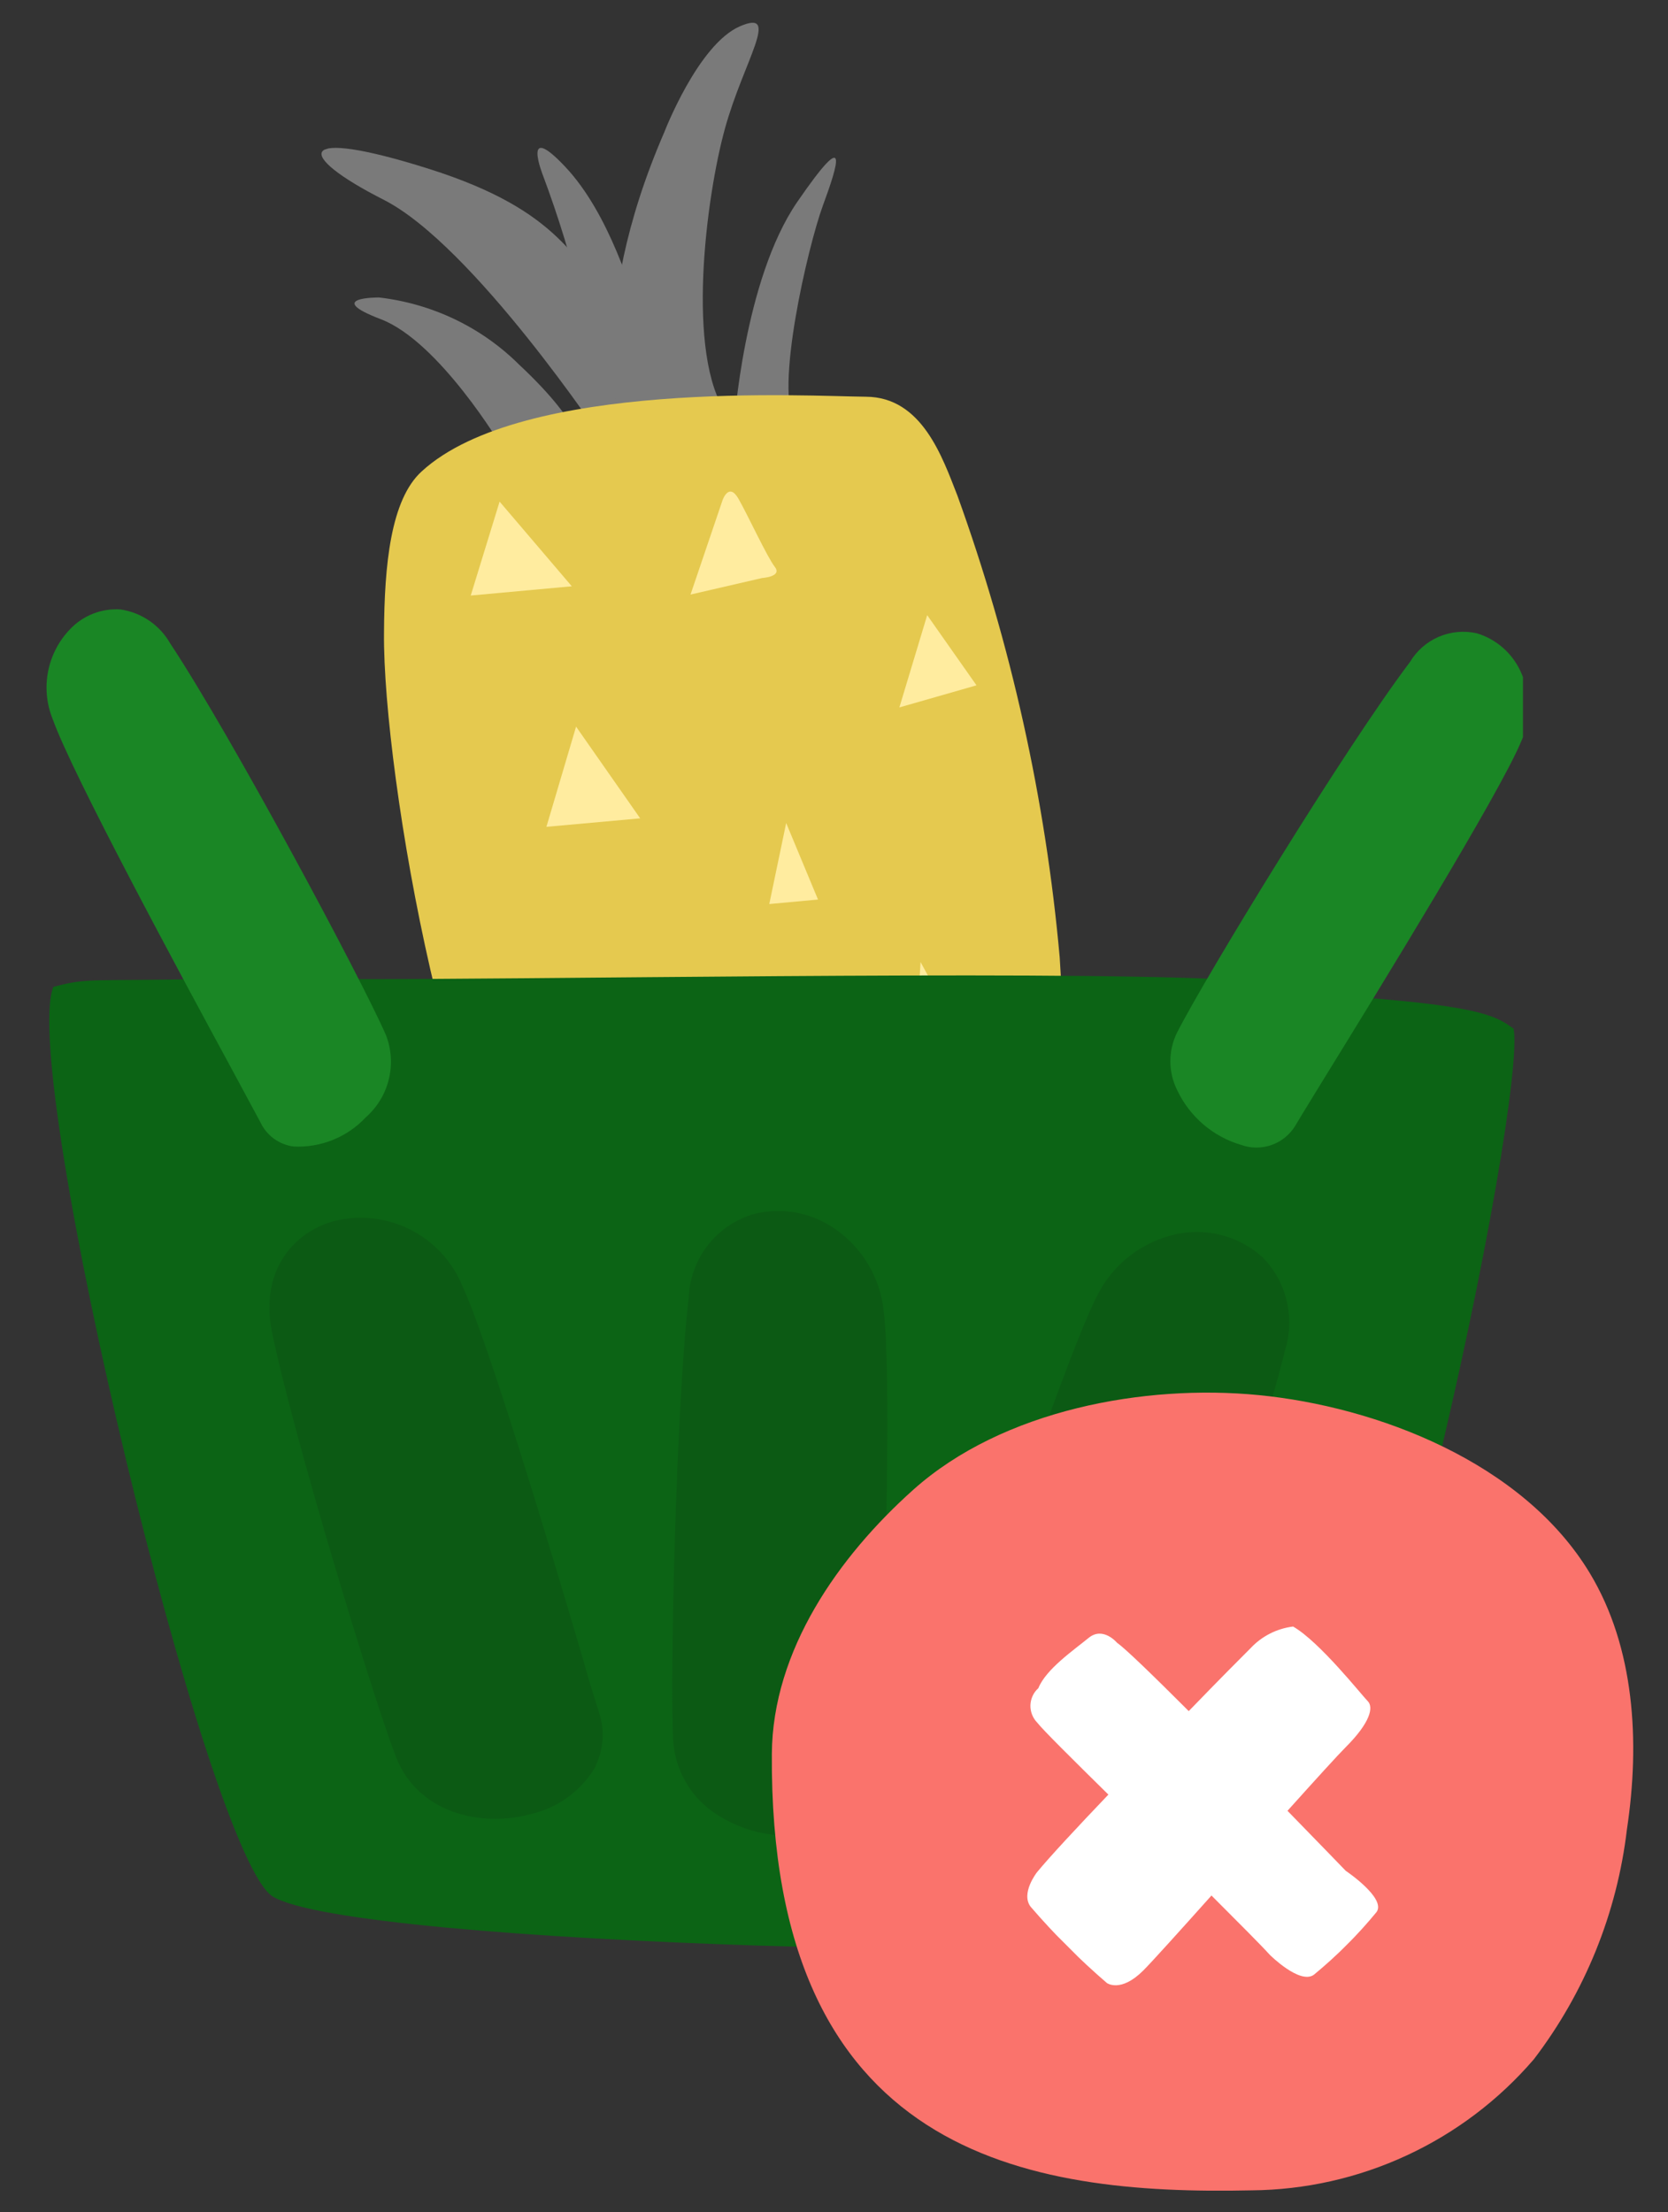 <svg width="46" height="61" viewBox="0 0 46 61" fill="none" xmlns="http://www.w3.org/2000/svg">
<rect x="0" y="0" width="46" height="61" fill="#333333" stroke="none"/>
<g clip-path="url(#clip0)">
<g clip-path="url(#clip1)">
<path d="M16.646 12.166C16.646 12.166 13.052 6.763 10.58 5.508C8.107 4.253 8.132 3.487 11.828 4.656C15.524 5.824 15.797 7.236 16.996 8.378C18.036 9.347 18.864 10.513 19.432 11.807C19.769 12.737 16.878 12.5 16.646 12.166Z" fill="#7A7A7A"/>
<path d="M13.838 12.316C13.838 12.316 12.112 9.417 10.504 8.803C8.897 8.19 10.454 8.203 10.454 8.203C11.918 8.373 13.274 9.022 14.305 10.044C16.191 11.803 16.066 12.532 16.066 12.532C16.066 12.532 14.677 13.557 13.838 12.316Z" fill="#7A7A7A"/>
<path d="M16.682 11.939C16.405 9.51 15.831 7.126 14.974 4.838C14.974 4.838 14.365 3.303 15.586 4.597C16.808 5.892 17.443 8.09 17.725 8.988C18.007 9.886 18.84 11.388 18.991 12.29C19.141 13.192 16.682 11.939 16.682 11.939Z" fill="#7A7A7A"/>
<path d="M17.135 11.773C17.135 11.773 16.1 8.762 18.323 3.638C18.323 3.638 19.252 1.228 20.402 0.727C21.552 0.226 20.506 1.68 19.99 3.554C19.474 5.429 18.902 9.797 20.045 11.424C21.188 13.051 18.186 12.141 17.135 11.773Z" fill="#7A7A7A"/>
<path d="M20.244 11.738C20.244 11.738 20.509 7.718 21.987 5.568C23.465 3.418 23.106 4.547 22.694 5.667C22.282 6.788 21.342 10.81 21.936 11.672C22.529 12.534 20.244 11.738 20.244 11.738Z" fill="#7A7A7A"/>
<path d="M11.628 13C10.774 13.778 10.6 15.576 10.59 17.453C10.551 21.347 12.543 32.684 15.067 34.324C17.591 35.963 25.704 34.125 28.563 32.148C28.563 32.148 29.577 31.738 29.224 26.395C28.834 22.047 27.886 17.77 26.403 13.665C25.989 12.611 25.429 10.95 23.884 10.94C22.34 10.929 14.402 10.451 11.628 13Z" fill="#E5C94F"/>
<path d="M12.982 16.422L13.778 13.832L15.769 16.167L12.982 16.422Z" fill="#FFEC9F"/>
<path d="M19.043 16.395L19.925 13.797C19.925 13.797 20.098 13.281 20.368 13.757C20.638 14.234 21.156 15.36 21.368 15.632C21.58 15.905 21.022 15.938 21.022 15.938L19.043 16.395Z" fill="#FFEC9F"/>
<path d="M24.803 19.507L25.57 16.963L26.93 18.898L24.803 19.507Z" fill="#FFEC9F"/>
<path d="M15.069 22.8L15.887 20.037L17.655 22.566L15.069 22.8Z" fill="#FFEC9F"/>
<path d="M21.215 24.929L21.681 22.695L22.559 24.805L21.215 24.929Z" fill="#FFEC9F"/>
<path d="M25.239 29.008L25.387 26.528L26.67 28.881L25.239 29.008Z" fill="#FFEC9F"/>
<path d="M14.207 29.681L14.976 27.204L16.295 29.491L14.207 29.681Z" fill="#FFEC9F"/>
<path d="M18.694 33.665L19.443 30.985L21.117 33.438L18.694 33.665Z" fill="#FFEC9F"/>
</g>
<g clip-path="url(#clip2)">
<rect x="7.262" y="32.608" width="28.309" height="18.472" fill="#0C5A14"/>
<path d="M39.467 41.155C41.013 34.806 41.928 29.268 41.741 28.365C41.295 28.05 40.952 27.762 37.5 27.5L36.5 29C36.482 29.648 36.005 29.66 36 30C35.992 30.468 35.8 30.639 35.5 31C35.2 31.361 34.46 30.905 34 31C33.493 31.126 33.514 30.595 33 30.5C32.486 30.405 33.427 29.8 33 29.5C32.677 29.272 32.691 29.346 32.5 29C32.309 28.654 33.02 28.894 33 28.5C32.973 28.022 33.606 28.182 33.622 27C28.467 26.759 14.363 27.021 9.227 27C9.177 28.242 10.055 28.512 10 29C9.925 29.571 10.394 29.579 10 30C9.606 30.421 10.066 30.385 9.5 30.5C9.029 30.64 9.873 31.047 9.387 30.969C8.901 30.892 8.404 31.249 8 30.969C7.749 30.773 8.044 30.868 7.502 30.485C7.15 30.235 6.981 29.817 7 29.5C7.015 29.158 6.48 28.642 6.5 28L5.5 27C2.596 27.054 2.409 26.964 1.544 27.195L1.47 27.215C0.537 29.595 5.72 51.188 7.522 52.296C9.744 53.659 31.876 54.192 35.042 53.346L35.2 53.304C35.92 52.993 37.523 49.154 39.467 41.155ZM16.388 48.773C16.192 49.089 15.935 49.363 15.631 49.578C15.328 49.794 14.985 49.947 14.621 50.028C13.233 50.399 11.52 49.977 10.924 48.457C10.329 46.936 8.109 39.687 7.502 36.737C7.155 35.026 8.114 33.964 9.227 33.667C9.928 33.496 10.667 33.58 11.311 33.904C11.955 34.228 12.462 34.771 12.74 35.434C13.444 36.938 15.173 42.677 16.079 45.755C16.248 46.381 16.417 46.883 16.515 47.206C16.602 47.462 16.636 47.733 16.614 48.002C16.592 48.272 16.515 48.534 16.388 48.773ZM24.289 48.523C24.283 48.992 24.117 49.446 23.817 49.808C23.517 50.17 23.102 50.419 22.641 50.513C22.135 50.639 21.607 50.655 21.094 50.561C20.581 50.467 20.094 50.264 19.666 49.966C19.343 49.739 19.076 49.441 18.886 49.095C18.695 48.75 18.585 48.366 18.564 47.972C18.473 46.305 18.643 38.756 18.995 35.771C19.015 35.248 19.201 34.744 19.524 34.332C19.848 33.92 20.293 33.62 20.798 33.474C21.177 33.38 21.571 33.367 21.955 33.438C22.339 33.509 22.703 33.66 23.023 33.883C23.401 34.143 23.717 34.482 23.95 34.877C24.183 35.271 24.327 35.711 24.372 36.167C24.575 37.804 24.409 43.795 24.326 47.019C24.312 47.66 24.298 48.177 24.289 48.523ZM31.619 48.82C31.458 49.188 31.214 49.515 30.906 49.774C30.599 50.033 30.235 50.218 29.844 50.315C29.259 50.467 28.644 50.467 28.059 50.316C27.474 50.164 26.937 49.866 26.5 49.449C26.236 49.181 26.054 48.844 25.975 48.476C25.897 48.109 25.925 47.727 26.056 47.375L26.546 45.936C27.579 42.881 29.502 37.198 30.252 35.74C30.45 35.338 30.73 34.982 31.075 34.696C31.42 34.41 31.822 34.199 32.254 34.078C32.7 33.95 33.171 33.938 33.622 34.043C34.074 34.149 34.49 34.368 34.831 34.681C35.151 35.012 35.377 35.422 35.484 35.87C35.592 36.317 35.577 36.784 35.441 37.224C34.733 40.142 32.284 47.273 31.618 48.815L31.619 48.82Z" fill="#0C6415"/>
<path d="M6.451 29.59L7.184 30.951C7.268 31.129 7.395 31.284 7.554 31.399C7.713 31.515 7.899 31.589 8.095 31.615C8.465 31.634 8.835 31.572 9.18 31.433C9.524 31.294 9.834 31.082 10.087 30.811C10.401 30.535 10.623 30.17 10.722 29.765C10.822 29.359 10.795 28.934 10.645 28.545C9.963 26.983 6.374 20.276 4.695 17.744C4.553 17.494 4.356 17.28 4.119 17.117C3.882 16.955 3.611 16.848 3.327 16.806C3.069 16.788 2.81 16.827 2.57 16.921C2.329 17.015 2.112 17.161 1.934 17.348C1.621 17.672 1.41 18.08 1.325 18.521C1.24 18.963 1.285 19.419 1.455 19.834C1.991 21.346 5.001 26.915 6.451 29.59Z" fill="#1A8625"/>
<path d="M32.463 28.47C32.339 28.718 32.275 28.991 32.276 29.268C32.277 29.546 32.342 29.819 32.467 30.067C32.637 30.425 32.881 30.744 33.182 31.003C33.483 31.261 33.835 31.454 34.216 31.567C34.49 31.668 34.791 31.67 35.067 31.573C35.343 31.476 35.575 31.286 35.725 31.036C35.9 30.739 36.177 30.294 36.517 29.737C38.078 27.206 41.317 21.939 41.938 20.476C42.08 20.166 42.153 19.829 42.151 19.488C42.149 19.146 42.073 18.809 41.928 18.5C41.812 18.253 41.645 18.033 41.438 17.854C41.232 17.675 40.99 17.542 40.728 17.463C40.376 17.384 40.008 17.418 39.677 17.56C39.346 17.702 39.069 17.945 38.885 18.254C37.089 20.626 33.214 26.985 32.463 28.47Z" fill="#1A8625"/>
</g>
<g clip-path="url(#clip3)">
<path fill-rule="evenodd" clip-rule="evenodd" d="M34.701 38.469C37.969 38.786 42.003 40.322 43.846 43.383C45.079 45.429 45.233 48.028 44.867 50.445C44.596 52.75 43.71 54.939 42.301 56.784C41.336 57.907 40.142 58.811 38.798 59.434C37.455 60.058 35.994 60.387 34.513 60.399C28.308 60.534 21.213 59.436 21.286 48.365C21.305 45.506 23.129 42.921 25.184 41.082C27.659 38.868 31.577 38.165 34.701 38.469Z" fill="#FA736C"/>
<g clip-path="url(#clip4)">
<path d="M37.962 52.725C38.237 52.342 37.113 51.588 37.113 51.588C37.113 51.588 36.426 50.876 35.506 49.933C36.267 49.086 36.896 48.394 37.115 48.175C37.792 47.498 37.885 47.075 37.719 46.909C37.552 46.742 36.393 45.272 35.661 44.852C35.213 44.907 34.798 45.118 34.489 45.448C34.287 45.65 33.608 46.329 32.783 47.184C31.827 46.228 31.031 45.454 30.806 45.3C30.806 45.3 30.421 44.837 30.021 45.166C29.62 45.495 28.848 46.024 28.635 46.552C28.569 46.611 28.515 46.683 28.478 46.764C28.441 46.844 28.42 46.931 28.417 47.02C28.414 47.109 28.43 47.197 28.462 47.28C28.494 47.363 28.543 47.438 28.605 47.502C28.769 47.711 29.574 48.508 30.567 49.486C29.703 50.391 28.945 51.205 28.596 51.63C28.596 51.63 28.139 52.213 28.425 52.581C29.072 53.333 29.774 54.035 30.526 54.682C30.526 54.682 30.905 54.961 31.53 54.336C31.766 54.1 32.523 53.26 33.41 52.269C34.169 53.029 34.786 53.646 35.018 53.904C35.018 53.904 35.847 54.732 36.234 54.454C36.865 53.935 37.444 53.356 37.962 52.725Z" fill="white"/>
</g>
</g>
</g>
<defs>
<clipPath id="clip0">
<rect width="46" height="61" fill="white"/>
</clipPath>
<clipPath id="clip1">
<rect width="17.974" height="33.072" fill="white" transform="matrix(0.955 -0.298 0.3 0.954 5 5.359)"/>
</clipPath>
<clipPath id="clip2">
<rect width="41" height="39.048" fill="white" transform="translate(1 15)"/>
</clipPath>
<clipPath id="clip3">
<rect width="25.3" height="23" fill="white" transform="translate(20.7 38)"/>
</clipPath>
<clipPath id="clip4">
<rect width="11.13" height="10.744" fill="white" transform="translate(32.998 42.031) rotate(45)"/>
</clipPath>
</defs>
</svg>
